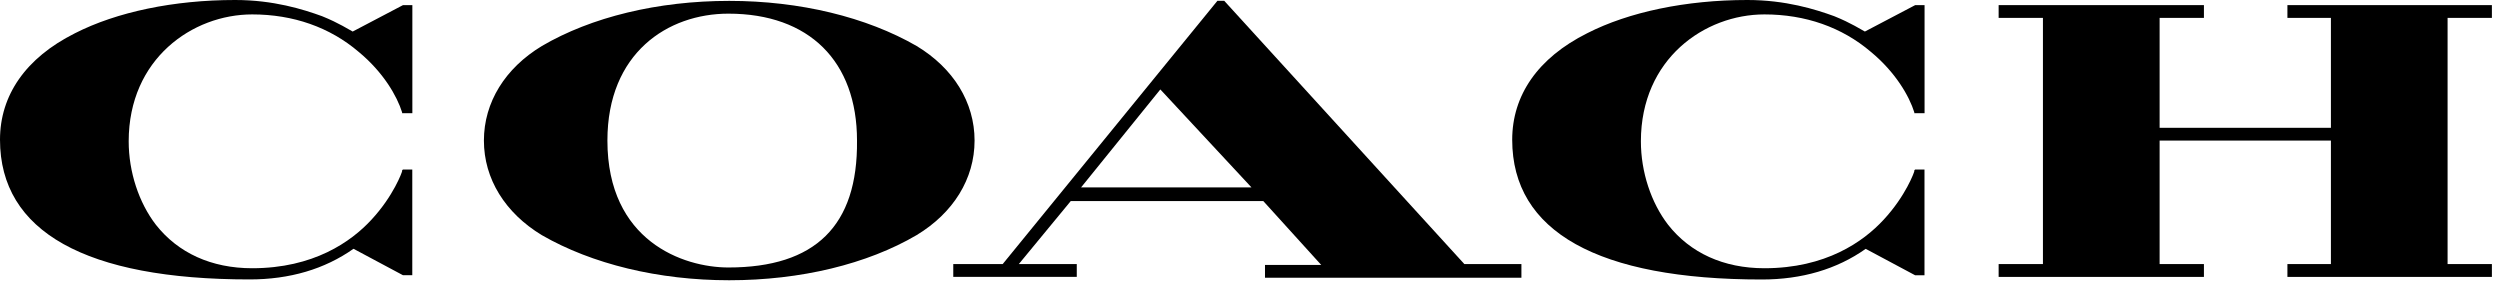 <?xml version="1.0" encoding="UTF-8"?>
<svg width="279px" height="32px" viewBox="0 0 279 32" version="1.1" xmlns="http://www.w3.org/2000/svg" xmlns:xlink="http://www.w3.org/1999/xlink">
    <!-- Generator: Sketch 55.2 (78181) - https://sketchapp.com -->
    <title>Customer Logos-Website_coach-logo-black</title>
    <desc>Created with Sketch.</desc>
    <g id="Page-1" stroke="none" stroke-width="1" fill="none" fill-rule="evenodd">
        <g id="Customer-Logos-Website_coach-logo-black" fill="#000000" fill-rule="nonzero">
            <path d="M102.301,5.135 C96.693,1.905 89.272,0.099 81.387,0.099 C73.402,0.099 65.981,1.905 60.472,5.135 C56.381,7.604 54.004,11.413 54.004,15.688 C54.004,19.962 56.381,23.771 60.465,26.24 C66.072,29.47 73.493,31.276 81.379,31.276 C89.364,31.276 96.785,29.47 102.293,26.24 C106.385,23.771 108.762,19.962 108.762,15.688 C108.762,11.413 106.392,7.604 102.301,5.135 Z M81.288,29.851 C76.251,29.851 67.787,26.903 67.787,15.688 C67.787,5.897 74.537,1.524 81.288,1.524 C90.316,1.524 95.642,6.85 95.642,15.688 C95.741,25.196 90.987,29.851 81.288,29.851 Z" id="Shape"></path>
            <polygon id="Path" points="278.095 1.996 278.095 0.571 255.276 0.571 255.276 1.996 260.13 1.996 260.13 14.263 241.013 14.263 241.013 1.996 245.958 1.996 245.958 0.762 245.958 0.571 223.048 0.571 223.048 1.996 227.992 1.996 227.992 29.47 223.048 29.47 223.048 30.903 245.958 30.903 245.958 29.47 241.013 29.47 241.013 15.688 260.13 15.688 260.13 29.47 255.276 29.47 255.276 30.903 277.905 30.903 278.095 30.903 278.095 29.47 273.15 29.47 273.15 1.996"></polygon>
            <path d="M136.625,0.091 L135.863,0.091 L111.901,29.47 L106.385,29.47 L106.385,30.895 L120.168,30.895 L120.168,29.47 L113.699,29.47 L119.497,22.438 L140.983,22.438 L147.451,29.57 L141.173,29.57 L141.173,30.994 L169.79,30.994 L169.79,29.47 L163.421,29.47 L136.625,0.091 Z M120.648,20.914 L129.493,9.981 L139.665,20.914 L120.648,20.914 Z" id="Shape"></path>
            <path d="M39.36,3.52 C38.979,3.33 37.836,2.568 35.939,1.806 C33.844,1.044 30.522,0 26.24,0 C19.398,0 13.029,1.333 8.366,3.71 C2.85,6.469 0,10.651 0,15.589 C0,25.859 9.6,31.185 27.855,31.185 C32.328,31.185 36.221,30.042 39.451,27.764 L44.968,30.712 L46.011,30.712 L46.011,18.918 L44.968,18.918 L44.876,19.01 L44.876,19.101 C44.876,19.192 43.924,21.859 41.455,24.518 C39.177,26.987 34.987,29.935 28.145,29.935 C23.581,29.935 19.87,28.221 17.402,25.09 C15.497,22.621 14.362,19.192 14.362,15.771 C14.362,6.552 21.493,1.608 28.145,1.608 C32.709,1.608 36.8,3.032 40.03,5.79 C42.789,8.069 44.312,10.735 44.876,12.541 L44.876,12.632 L46.019,12.632 L46.019,0.571 L44.975,0.571 L39.36,3.52 Z" id="Path"></path>
            <path d="M208.122,3.52 C207.741,3.33 206.598,2.568 204.701,1.806 C202.606,1.044 199.284,0 195.002,0 C188.16,0 181.783,1.333 177.128,3.71 C171.611,6.469 168.762,10.651 168.762,15.596 C168.762,25.867 178.362,31.192 196.617,31.192 C201.082,31.192 204.983,30.05 208.213,27.771 L213.73,30.72 L214.773,30.72 L214.773,18.918 L213.73,18.918 L213.638,19.01 L213.638,19.101 C213.638,19.192 212.686,21.859 210.217,24.518 C207.939,26.987 203.749,29.935 196.907,29.935 C192.343,29.935 188.632,28.221 186.164,25.09 C184.259,22.621 183.124,19.192 183.124,15.771 C183.124,6.552 190.255,1.608 196.907,1.608 C201.47,1.608 205.562,3.032 208.792,5.79 C211.55,8.069 213.074,10.735 213.638,12.541 L213.638,12.632 L214.781,12.632 L214.781,0.571 L213.737,0.571 L208.122,3.52 Z" id="Path"></path>
        </g>
    </g>
</svg>